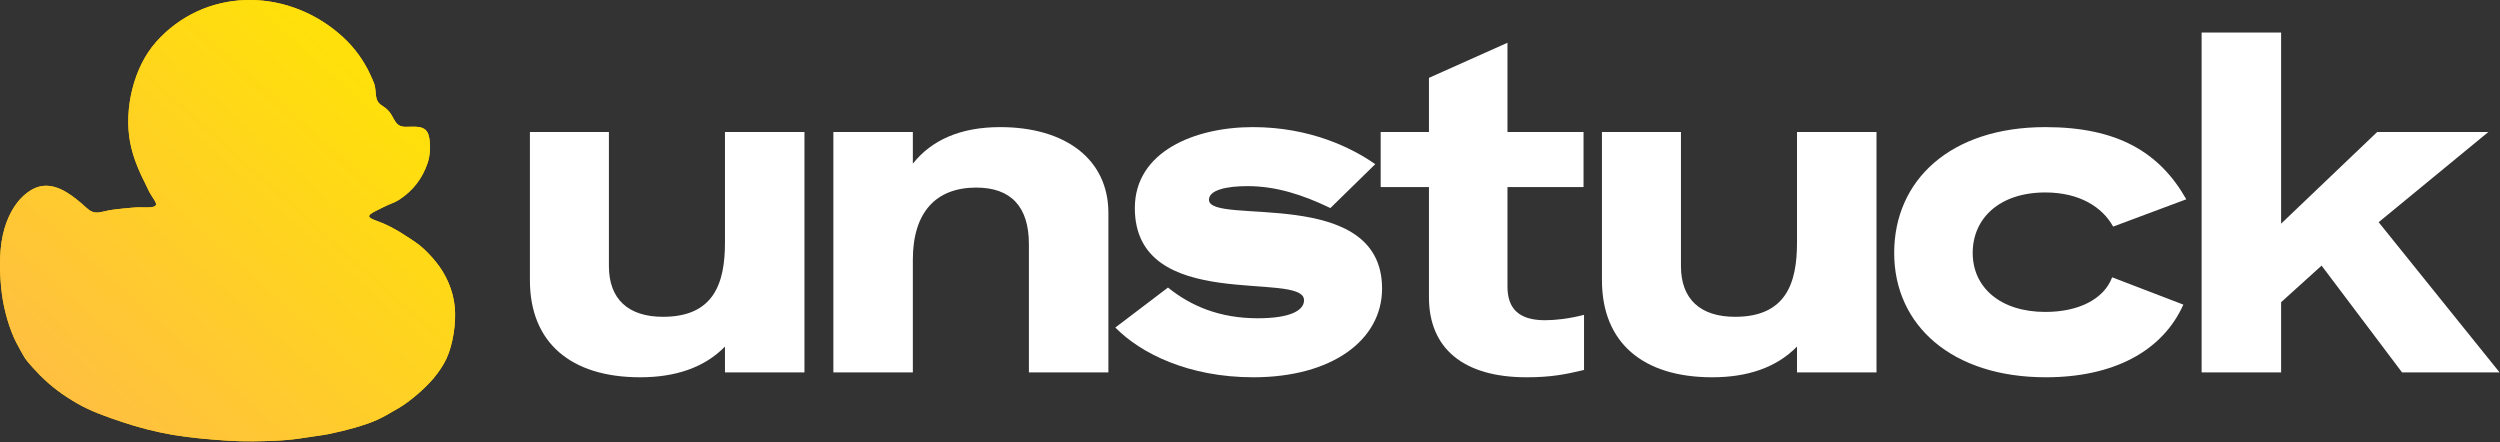 <svg width="769" height="136" viewBox="0 0 769 136" fill="none" xmlns="http://www.w3.org/2000/svg">
<rect x="0" y="0" width="769" height="136" fill="#333333" stroke="none"/>
<path d="M223 74.65C223 86.95 219.7 97.45 203.95 97.45C193.3 97.45 187.3 92.05 187.3 81.85V40.6H163V86.2C163 105.4 175.6 116.05 196.9 116.05C207.55 116.05 216.55 113.2 223 106.6V114.55H247.45V40.6H223V74.65Z" fill="#ffffff"/>
<path d="M307.641 39.1C295.341 39.1 286.491 43.15 280.791 50.35V40.6H256.341V114.55H280.791V79.9C280.791 65.35 287.841 57.7 300.291 57.7C310.941 57.7 316.491 63.55 316.491 75.1V114.55H340.941V65.5C340.941 49 327.741 39.1 307.641 39.1Z" fill="#ffffff"/>
<path d="M385.525 116.05C409.675 116.05 425.125 104.65 425.125 88.75C425.125 56.8 371.875 69.55 371.875 61.45C371.875 58.45 377.275 57.25 383.725 57.25C392.575 57.25 400.825 59.95 409.225 64L423.025 50.5C415.975 45.55 403.075 39.1 385.375 39.1C367.525 39.1 349.075 46.6 349.075 64C349.075 96.7 401.125 83.05 401.125 92.35C401.125 95.35 397.225 97.9 386.875 97.9C375.175 97.9 366.325 94.15 359.275 88.45L343.075 100.75C350.875 108.7 365.575 116.05 385.525 116.05Z" fill="#ffffff"/>
<path d="M475.247 98.5C466.997 98.5 463.697 94.75 463.697 88.15V57.55H487.097V40.6H463.697V13.15L439.547 23.95V40.6H424.697V57.55H439.547V91.45C439.547 107.2 450.197 116.05 469.547 116.05C477.197 116.05 481.547 115.15 487.247 113.8V96.85C482.597 98.05 478.397 98.5 475.247 98.5Z" fill="#ffffff"/>
<path d="M552.76 74.65C552.76 86.95 549.46 97.45 533.71 97.45C523.06 97.45 517.06 92.05 517.06 81.85V40.6H492.76V86.2C492.76 105.4 505.36 116.05 526.66 116.05C537.31 116.05 546.31 113.2 552.76 106.6V114.55H577.21V40.6H552.76V74.65Z" fill="#ffffff"/>
<path d="M629.301 116.05C650.001 116.05 665.151 108.1 671.601 93.7L649.701 85.3C647.151 92.05 639.351 95.95 629.151 95.95C615.351 95.95 606.801 88.45 606.801 77.8C606.801 67.15 615.051 59.2 629.151 59.2C639.651 59.2 646.701 63.7 650.001 69.7L672.501 61.3C664.251 46.75 651.201 39.1 629.151 39.1C599.901 39.1 582.651 55.45 582.651 77.8C582.651 100.15 600.501 116.05 629.301 116.05Z" fill="#ffffff"/>
<path d="M701.67 114.55V92.95L714.12 81.7L738.87 114.55H768.87L731.67 68.35L765.42 40.6H731.22L701.67 68.8V10H677.22V114.55H701.67Z" fill="#ffffff"/>
<path fill-rule="evenodd" clip-rule="evenodd" d="M47.981 12.954C41.094 20.7 38.137 33.464 39.994 43.593C40.483 46.251 41.271 48.758 42.286 51.257C42.763 52.427 43.27 53.565 43.814 54.707C44.342 55.812 44.971 56.933 45.444 58.049C46.702 61.025 49.395 63.052 47.116 63.624C45.872 63.938 43.773 63.726 42.412 63.768C40.87 63.817 35.208 64.386 33.759 64.654C30.524 65.247 29.11 66.281 26.486 63.834C25.568 62.976 24.747 62.281 23.774 61.495C19.702 58.205 14.657 55.375 9.552 58.479C5.336 61.042 2.774 65.594 1.401 70.212C-0.267 75.817 -0.195 82.449 0.337 88.23C0.839 93.691 2.18 99.071 4.377 104.098C4.843 105.166 7.132 109.342 7.799 110.35C8.47 111.366 11.35 114.496 12.28 115.418C15.82 118.935 19.277 121.501 23.582 123.999C28.036 126.583 32.83 128.216 37.684 129.842C42.719 131.531 47.878 132.844 53.113 133.757C55.224 134.126 59.209 134.624 61.401 134.843C64.187 135.121 66.931 135.348 69.728 135.527C72.448 135.702 75.099 135.783 77.822 135.751C83.01 135.689 88.328 135.545 93.444 134.694C95.992 134.269 98.703 133.977 101.19 133.503C102.888 133.18 107.26 132.118 108.925 131.624C115.572 129.65 116.655 129.009 122.608 125.543C126.097 123.514 130.762 119.46 133.371 116.353C134.803 114.65 136.371 112.372 137.311 110.359C139.363 105.958 140.344 99.284 139.891 94.473C139.409 89.347 137.236 84.396 133.987 80.435C132.606 78.748 130.751 76.774 129.048 75.429C127.832 74.467 124.43 72.234 123.055 71.417C121.049 70.221 118.61 68.912 116.416 68.137C112.785 66.853 112.507 66.381 116.131 64.617C117.22 64.087 118.359 63.48 119.464 63.006C120.721 62.467 121.659 62.168 122.837 61.395C127.04 58.649 129.889 54.935 131.53 50.175C132.368 47.748 132.539 44.15 131.872 41.675C130.952 38.252 127.343 39.078 124.672 39.017C121.47 38.944 121.472 36.534 119.798 34.436C117.805 31.931 115.931 32.784 115.588 28.837C115.446 27.2 115.424 26.266 114.705 24.742C114.168 23.598 113.721 22.477 113.124 21.353C110.803 16.991 107.981 13.484 104.227 10.291C87.468 -3.962 62.794 -3.717 47.974 12.951L47.981 12.954Z" fill="#FFC700"/>
<path fill-rule="evenodd" clip-rule="evenodd" d="M47.981 12.954C41.094 20.7 38.137 33.464 39.994 43.593C40.483 46.251 41.271 48.758 42.286 51.257C42.763 52.427 43.27 53.565 43.814 54.707C44.342 55.812 44.971 56.933 45.444 58.049C46.702 61.025 49.395 63.052 47.116 63.624C45.872 63.938 43.773 63.726 42.412 63.768C40.87 63.817 35.208 64.386 33.759 64.654C30.524 65.247 29.11 66.281 26.486 63.834C25.568 62.976 24.747 62.281 23.774 61.495C19.702 58.205 14.657 55.375 9.552 58.479C5.336 61.042 2.774 65.594 1.401 70.212C-0.267 75.817 -0.195 82.449 0.337 88.23C0.839 93.691 2.18 99.071 4.377 104.098C4.843 105.166 7.132 109.342 7.799 110.35C8.47 111.366 11.35 114.496 12.28 115.418C15.82 118.935 19.277 121.501 23.582 123.999C28.036 126.583 32.83 128.216 37.684 129.842C42.719 131.531 47.878 132.844 53.113 133.757C55.224 134.126 59.209 134.624 61.401 134.843C64.187 135.121 66.931 135.348 69.728 135.527C72.448 135.702 75.099 135.783 77.822 135.751C83.01 135.689 88.328 135.545 93.444 134.694C95.992 134.269 98.703 133.977 101.19 133.503C102.888 133.18 107.26 132.118 108.925 131.624C115.572 129.65 116.655 129.009 122.608 125.543C126.097 123.514 130.762 119.46 133.371 116.353C134.803 114.65 136.371 112.372 137.311 110.359C139.363 105.958 140.344 99.284 139.891 94.473C139.409 89.347 137.236 84.396 133.987 80.435C132.606 78.748 130.751 76.774 129.048 75.429C127.832 74.467 124.43 72.234 123.055 71.417C121.049 70.221 118.61 68.912 116.416 68.137C112.785 66.853 112.507 66.381 116.131 64.617C117.22 64.087 118.359 63.48 119.464 63.006C120.721 62.467 121.659 62.168 122.837 61.395C127.04 58.649 129.889 54.935 131.53 50.175C132.368 47.748 132.539 44.15 131.872 41.675C130.952 38.252 127.343 39.078 124.672 39.017C121.47 38.944 121.472 36.534 119.798 34.436C117.805 31.931 115.931 32.784 115.588 28.837C115.446 27.2 115.424 26.266 114.705 24.742C114.168 23.598 113.721 22.477 113.124 21.353C110.803 16.991 107.981 13.484 104.227 10.291C87.468 -3.962 62.794 -3.717 47.974 12.951L47.981 12.954Z" fill="url(#paint0_linear_39_10)"/>
<defs>
<linearGradient id="paint0_linear_39_10" x1="130.101" y1="5.657" x2="21.212" y2="127.273" gradientUnits="userSpaceOnUse">
<stop stop-color="#FFE600"/>
<stop offset="1" stop-color="#FFBF42"/>
</linearGradient>
</defs>
</svg>
